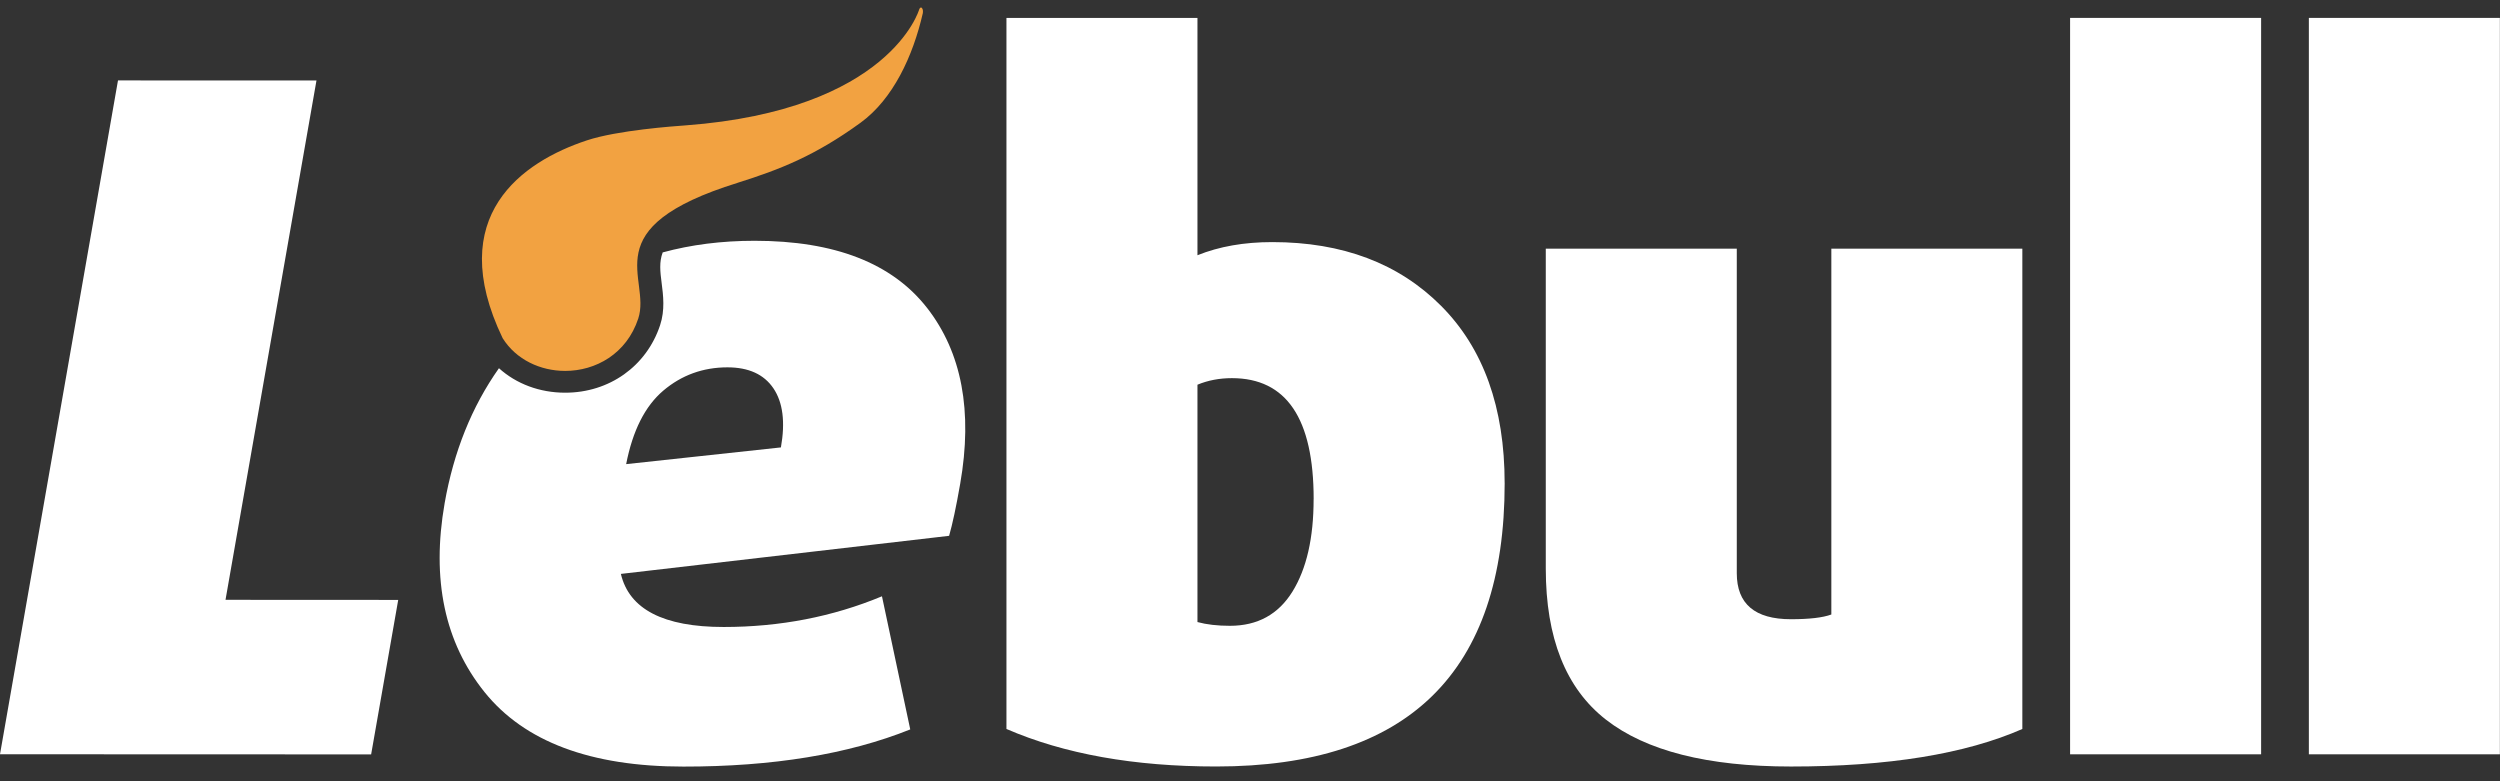 <svg width="112" height="35" viewBox="0 0 112 35" fill="none" xmlns="http://www.w3.org/2000/svg">
<rect x="0" y="0" width="112" height="35" fill="#333333" stroke="none"/>
<path d="M67.409 21.648C67.409 30.109 63.101 34.339 54.485 34.339C50.809 34.339 47.676 33.779 45.089 32.658V0.802H53.646V11.435C54.617 11.043 55.733 10.846 56.998 10.846C60.145 10.846 62.667 11.8 64.563 13.704C66.46 15.609 67.408 18.258 67.408 21.646L67.409 21.648ZM58.852 22.362C58.852 18.748 57.63 16.941 55.19 16.941C54.631 16.941 54.116 17.039 53.646 17.235V27.868C54.057 27.98 54.542 28.036 55.101 28.036C56.337 28.036 57.269 27.525 57.903 26.502C58.535 25.479 58.85 24.099 58.85 22.362H58.852Z" fill="white"/>
<path d="M16.629 33.797L0 33.791L5.286 3.603L14.178 3.606L10.103 26.872L17.84 26.876L16.627 33.797H16.629Z" fill="white"/>
<path d="M41.529 13.79C39.967 11.79 37.393 10.787 33.806 10.787C32.339 10.787 30.966 10.96 29.689 11.308C29.525 11.739 29.578 12.182 29.639 12.658C29.714 13.239 29.796 13.892 29.573 14.566C28.964 16.407 27.297 17.593 25.32 17.593C24.177 17.593 23.129 17.197 22.353 16.496C21.133 18.224 20.326 20.236 19.92 22.542C19.323 25.961 19.92 28.782 21.708 31.007C23.496 33.231 26.467 34.343 30.615 34.343C34.618 34.346 38.004 33.791 40.779 32.678L39.512 26.714C37.306 27.631 34.943 28.089 32.422 28.089C29.726 28.089 28.189 27.294 27.815 25.711L42.52 24.005C42.672 23.48 42.837 22.701 43.017 21.672C43.584 18.422 43.092 15.794 41.53 13.79H41.529ZM34.985 20.044L28.052 20.793C28.344 19.293 28.898 18.193 29.717 17.499C30.535 16.807 31.493 16.457 32.59 16.457C33.539 16.457 34.225 16.771 34.649 17.397C35.072 18.023 35.187 18.904 34.985 20.044Z" fill="white"/>
<path d="M33.049 8.188C34.937 7.595 36.515 6.978 38.553 5.498C40.004 4.443 40.9 2.525 41.343 0.586C41.368 0.45 41.318 0.337 41.26 0.337C41.233 0.337 41.203 0.362 41.179 0.425C41.179 0.425 39.888 4.931 30.716 5.617C30.201 5.654 27.664 5.834 26.291 6.289C23.418 7.239 19.881 9.662 22.518 15.149C23.122 16.116 24.214 16.617 25.32 16.617C26.682 16.617 28.07 15.857 28.593 14.274C29.197 12.45 26.535 10.21 33.051 8.189L33.049 8.188Z" fill="#F2A241"/>
<path d="M90.603 32.658C88.045 33.78 84.589 34.34 80.236 34.34C76.501 34.34 73.737 33.639 71.942 32.237C70.148 30.837 69.251 28.581 69.251 25.471V11.14H77.808V25.681C77.808 27.054 78.617 27.741 80.234 27.741C81.057 27.741 81.661 27.671 82.044 27.53V11.14H90.601V32.658H90.603Z" fill="white"/>
<path d="M101.298 33.793H92.74V0.802H101.298V33.793Z" fill="white"/>
<path d="M111.994 33.793H103.437V0.802H111.994V33.793Z" fill="white"/>
</svg>
